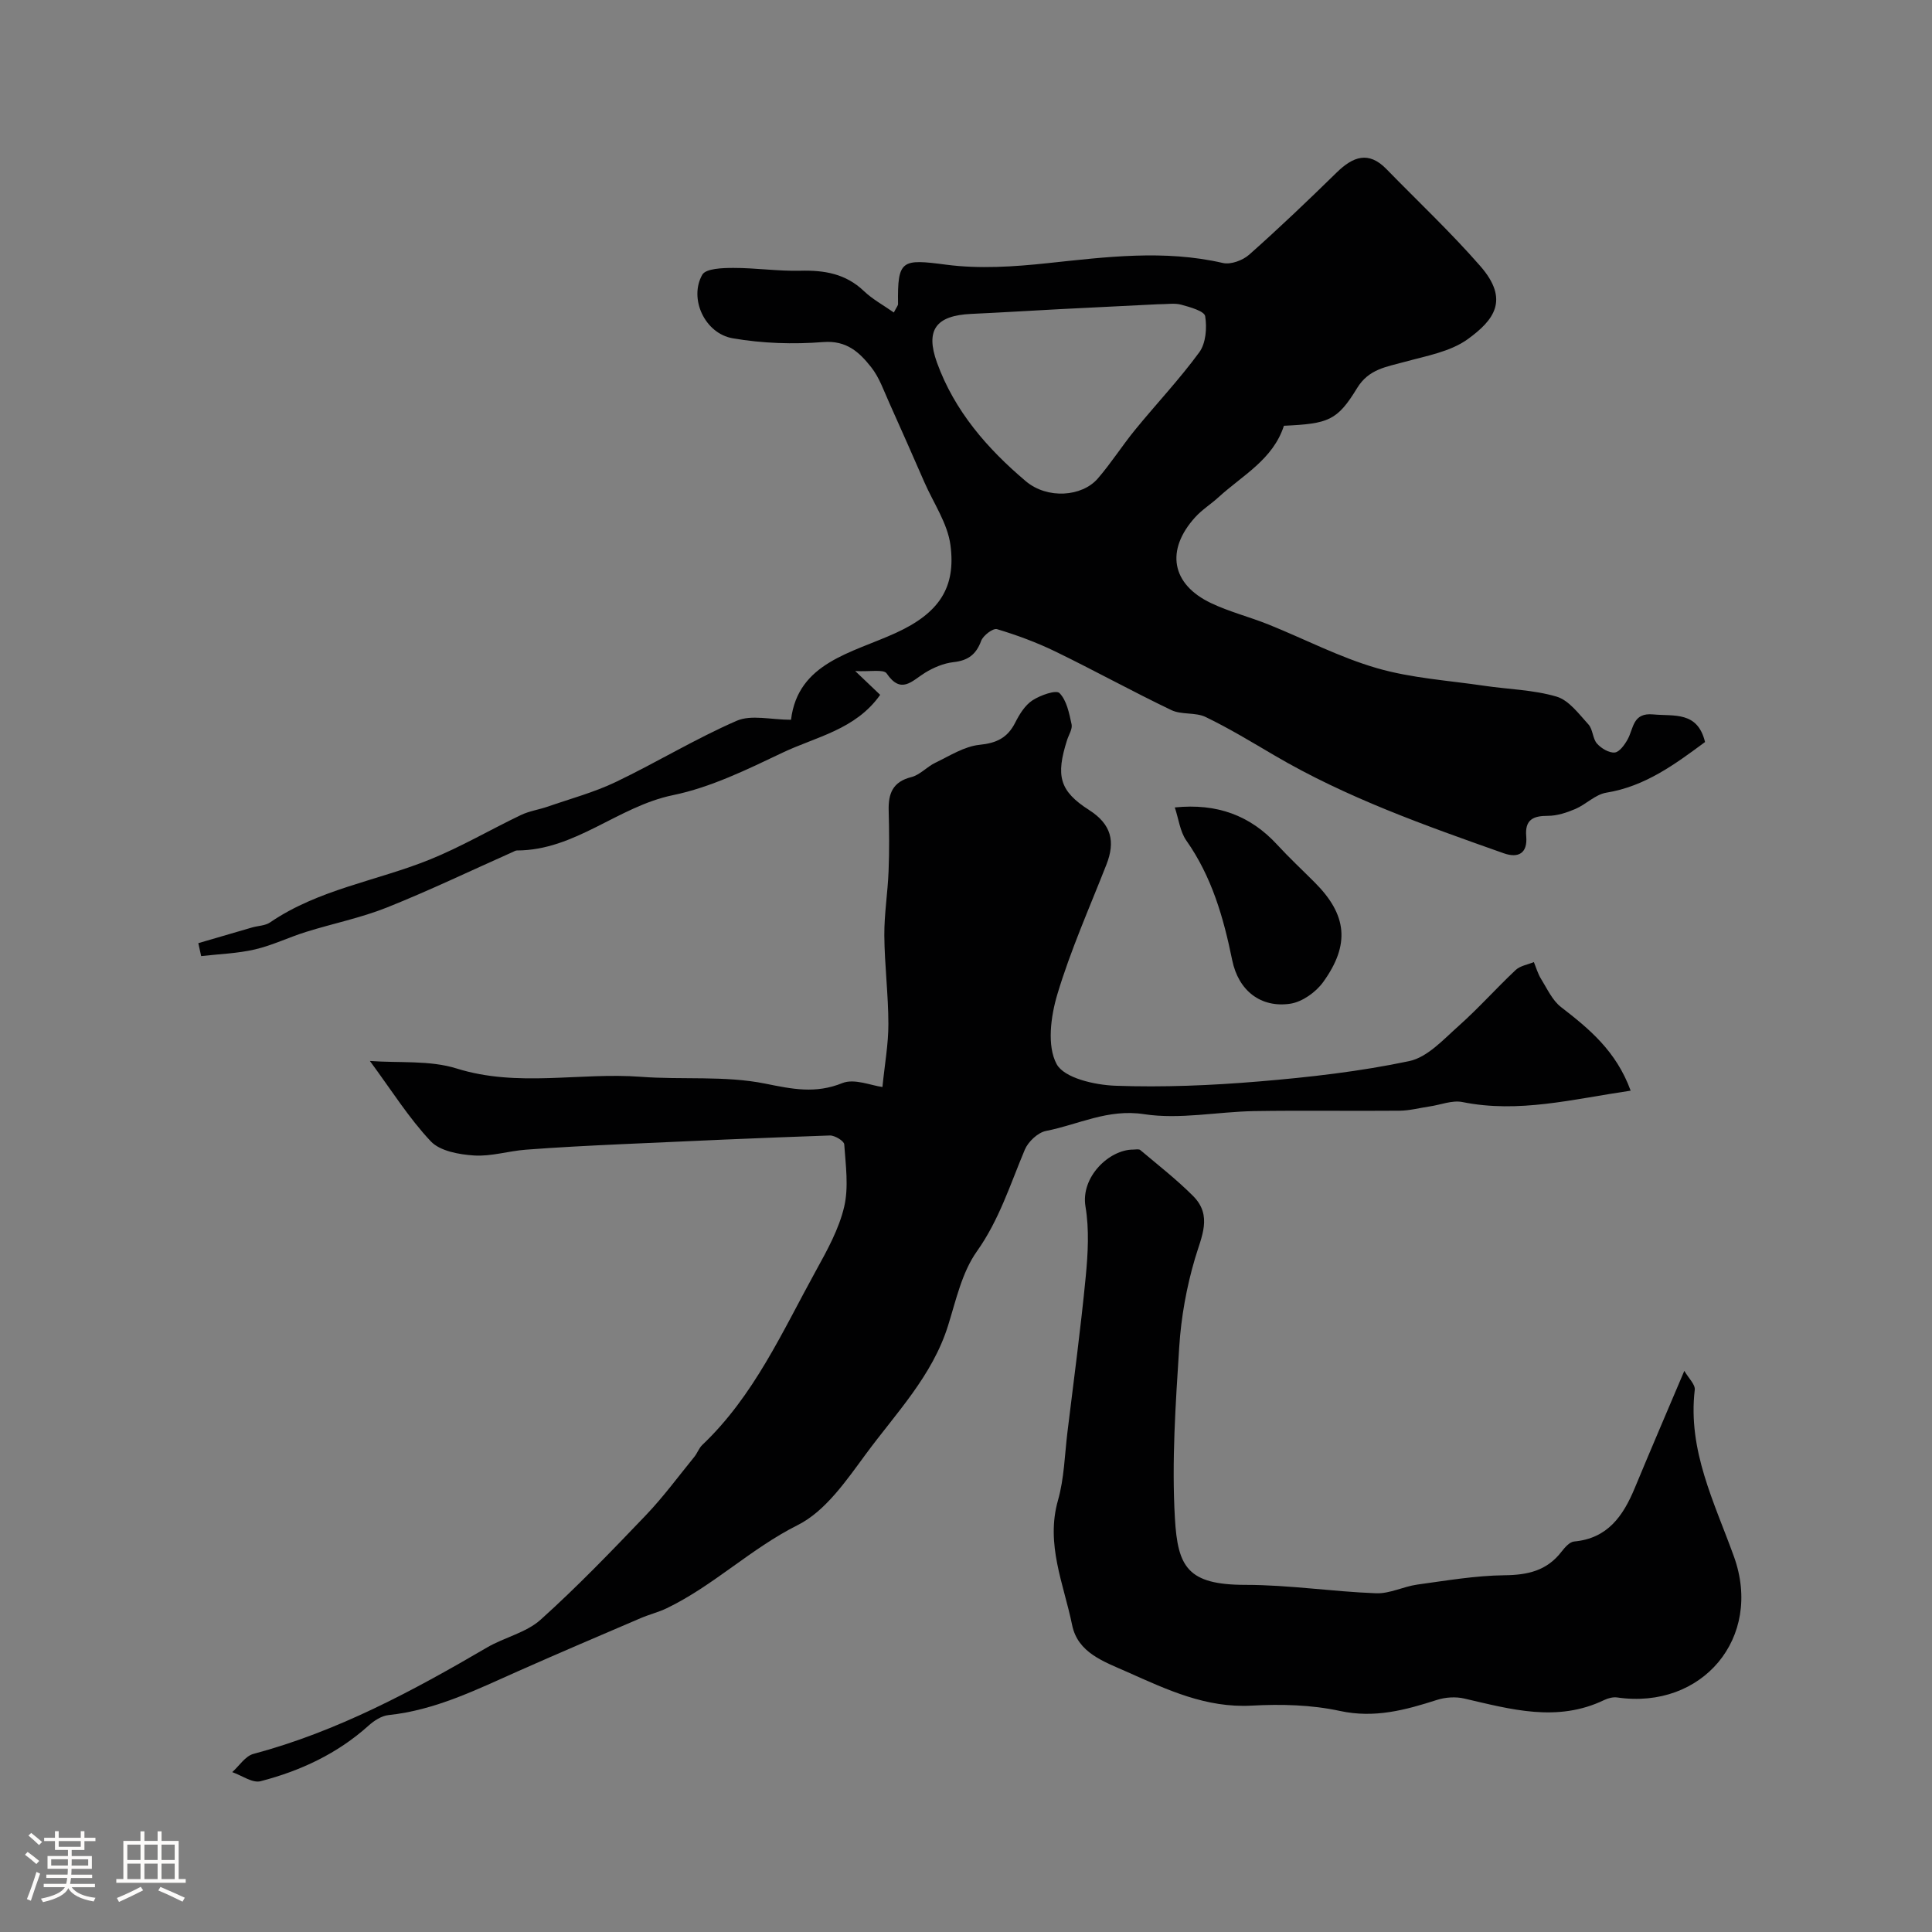 <svg enable-background="new 0 0 400 400" viewBox="0 0 400 400" xmlns="http://www.w3.org/2000/svg"><rect x="0" y="0" width="400" height="400" fill="#808080" stroke="none"/><path d="m5.17 384 .55-.58c.85.61 1.65 1.24 2.4 1.87l-.59.64c-.83-.73-1.62-1.38-2.36-1.93m1.22 9.53-.82-.34c.71-1.76 1.37-3.64 1.98-5.63.24.13.5.25.76.36-.6 1.67-1.24 3.54-1.92 5.61m-.5-13.5.57-.54c.56.44 1.31 1.06 2.26 1.87l-.64.64c-.68-.66-1.41-1.32-2.19-1.97m3.25.46h2.24v-1.36h.77v1.36h4.57v-1.36h.76v1.36h2.28v.69h-2.28v1.84h-2.64v1.26h4.18v2.64h-4.21c0 .45-.02.86-.05 1.21h4.32v.69h-4.38c-.04.34-.1.75-.19 1.22h5.15v.69h-4.82c.87 1.19 2.51 1.92 4.93 2.19-.17.31-.3.57-.37.76-2.77-.49-4.52-1.41-5.26-2.76-.56 1.26-2.3 2.23-5.24 2.9-.12-.24-.26-.48-.43-.72 2.73-.55 4.38-1.34 4.96-2.38h-4.38v-.69h4.65c.1-.38.17-.79.21-1.22h-4.32v-.69h4.4c.03-.34.05-.75.05-1.21h-4.2v-2.64h4.23v-1.26h-2.69v-1.84h-2.24zm1.46 4.46v1.29h3.45c.01-.4.02-.57.01-.53v-.32-.45h-3.46zm1.55-2.59h4.57v-1.19h-4.57zm6.11 2.59h-3.42v.77c-.01.19-.01.37-.02.53h3.44v-1.29z" fill="#fcfbfa"/><path d="m32.63 379.16h.82v1.98h3.54v7.89h1.46v.78h-14.37v-.78h1.46v-7.89h3.54v-1.98h.82v1.98h2.73zm-3.49 11.48.5.73c-1.61.82-3.28 1.63-5 2.41-.13-.27-.28-.55-.44-.82 1.75-.72 3.4-1.49 4.94-2.32m-2.78-5.55h2.73v-3.18h-2.73zm0 3.95h2.73v-3.2h-2.73zm3.54-3.95h2.73v-3.18h-2.73zm0 3.95h2.73v-3.2h-2.73zm7.89 4.68c-1.84-.92-3.51-1.7-5.02-2.32l.45-.73c1.89.8 3.57 1.55 5.04 2.23zm-1.62-11.81h-2.73v3.18h2.73zm-2.73 7.13h2.73v-3.2h-2.73z" fill="#fcfbfa"/><g fill="#010102"><path d="m177.06 138.93c2.39 2.28 3.74 3.56 5.17 4.93-5.1 7.23-13.29 8.67-20.23 11.98-7.32 3.48-14.84 7.18-22.68 8.79-11.4 2.35-20.22 11.43-32.29 11.45-.31 0-.62.21-.92.34-8.66 3.85-17.22 7.96-26.01 11.47-5.39 2.15-11.17 3.31-16.73 5.05-3.57 1.11-6.98 2.79-10.6 3.63s-7.4.95-11.12 1.38c-.2-.89-.39-1.79-.59-2.68 3.71-1.08 7.42-2.17 11.14-3.25 1.24-.36 2.7-.35 3.71-1.04 10.04-6.87 22.08-8.58 33.05-13.01 6.49-2.62 12.58-6.21 18.92-9.24 1.73-.82 3.7-1.1 5.53-1.73 4.71-1.64 9.59-2.95 14.07-5.09 8.44-4.04 16.48-8.95 25.05-12.68 3.02-1.31 7.09-.21 11.24-.21 1.44-11.84 12.56-13.8 21.68-17.97 9.04-4.13 12.49-9.44 11.33-18.2-.6-4.5-3.51-8.7-5.4-13.02-2.41-5.49-4.81-10.99-7.28-16.46-1.13-2.5-2.05-5.22-3.72-7.33-2.43-3.08-5.07-5.6-9.94-5.22-6.2.49-12.61.28-18.73-.78-5.81-1-9.11-8.24-6.31-13.16.74-1.3 4.22-1.41 6.44-1.41 4.62-.01 9.26.7 13.87.58 4.97-.13 9.39.62 13.15 4.21 1.79 1.71 4.05 2.93 6.2 4.44.59-1.16.87-1.45.87-1.74-.13-9.22.74-9.37 9.96-8.16 6.86.9 14.02.43 20.96-.31 12.14-1.29 24.19-2.84 36.34-.04 1.63.38 4.13-.55 5.46-1.74 6.19-5.49 12.19-11.22 18.11-17.01 3.34-3.26 6.57-4.51 10.28-.7 6.51 6.68 13.33 13.09 19.45 20.1 6.11 7.01 2.78 11.2-2.58 15.1-3.62 2.63-8.63 3.49-13.13 4.73-3.76 1.04-7.39 1.47-9.8 5.41-4.13 6.76-5.93 7.38-15.16 7.81-2.25 6.98-8.57 10.26-13.51 14.77-1.57 1.44-3.43 2.59-4.85 4.16-6.18 6.81-4.95 13.87 3.26 17.78 3.8 1.81 7.95 2.85 11.87 4.42 7.51 3.02 14.78 6.83 22.51 9.06 7.15 2.07 14.76 2.54 22.18 3.64 5.01.74 10.2.83 15 2.25 2.56.76 4.62 3.6 6.6 5.77.92 1.01.85 2.91 1.75 3.94.87.99 2.48 1.96 3.67 1.86.98-.08 2.07-1.61 2.69-2.73 1.25-2.28 1.03-5.55 5.26-5.16 4.37.41 9.21-.7 10.76 5.72-6.18 4.56-12.36 9.18-20.46 10.49-2.25.37-4.18 2.42-6.39 3.37-1.79.76-3.79 1.42-5.69 1.42-3.09-.01-4.78.83-4.48 4.24.3 3.51-1.62 4.58-4.66 3.51-16.27-5.75-32.54-11.49-47.52-20.29-4.67-2.74-9.32-5.57-14.19-7.92-2.11-1.02-4.99-.42-7.1-1.43-8.07-3.86-15.92-8.2-23.97-12.11-3.89-1.89-7.99-3.41-12.13-4.65-.82-.25-2.87 1.31-3.28 2.42-1.05 2.85-2.74 4.08-5.73 4.41-2.03.23-4.12 1.11-5.88 2.19-2.72 1.68-4.96 4.57-7.97.13-.64-.89-3.43-.31-6.5-.48zm62.52-75.93c-6.38.32-13.3.65-20.23 1.01-6.09.32-12.18.7-18.28.98-7.28.34-9.52 3.3-7.08 10.08 3.62 10.01 10.43 17.83 18.38 24.55 4.47 3.78 11.65 3.23 14.91-.54 2.77-3.2 5.05-6.81 7.73-10.09 4.4-5.39 9.21-10.47 13.3-16.07 1.36-1.87 1.6-5.05 1.21-7.45-.17-1.06-3.13-1.89-4.94-2.38-1.37-.39-2.95-.09-5-.09z"/><path d="m337.61 225.81c-12.04 1.77-23.18 4.71-34.82 2.36-2.11-.43-4.5.57-6.76.9-2.09.31-4.18.87-6.28.89-10.02.09-20.04-.08-30.06.08-7.62.13-15.42 1.77-22.81.64-7.52-1.16-13.61 2.16-20.32 3.47-1.68.33-3.68 2.21-4.38 3.87-3.02 7.16-5.28 14.52-9.94 21.08-3.08 4.34-4.31 10.09-5.95 15.34-3.26 10.44-10.78 18.13-17.01 26.59-4.04 5.48-8.37 11.84-14.12 14.72-9.72 4.87-17.43 12.54-27.1 17.21-1.74.84-3.66 1.3-5.44 2.07-8.43 3.61-16.86 7.2-25.24 10.92-8.71 3.87-17.25 8.12-26.94 9.14-1.45.15-3 1.16-4.13 2.18-6.46 5.81-14.1 9.37-22.36 11.51-1.68.44-3.9-1.2-5.87-1.88 1.45-1.29 2.7-3.32 4.38-3.77 17.38-4.64 33-13.04 48.38-22.04 3.59-2.1 8.08-3.05 11.08-5.74 7.6-6.83 14.71-14.23 21.78-21.62 3.62-3.79 6.75-8.05 10.07-12.13.61-.75.93-1.77 1.62-2.43 10.72-10.17 16.61-23.51 23.56-36.12 2.32-4.2 4.73-8.57 5.82-13.16.97-4.11.32-8.64.02-12.97-.05-.7-1.96-1.86-2.97-1.83-14.53.5-29.06 1.15-43.59 1.82-6.46.3-12.92.63-19.36 1.12-3.59.27-7.19 1.43-10.72 1.2-3.09-.2-7.04-.9-8.96-2.93-4.55-4.83-8.13-10.57-12.61-16.64 6.09.45 12.4-.18 17.96 1.56 12.7 3.97 25.47.76 38.15 1.72 8.58.65 17.4-.27 25.73 1.41 5.65 1.14 10.41 2.14 15.99-.11 2.48-1 5.97.52 8.29.81.47-4.73 1.24-8.9 1.23-13.06-.01-6.1-.79-12.2-.84-18.3-.03-4.44.71-8.89.88-13.34.17-4.18.13-8.38.02-12.56-.09-3.51.85-5.94 4.69-6.9 1.79-.45 3.23-2.14 4.97-2.97 2.98-1.43 5.99-3.39 9.13-3.71 3.57-.36 5.82-1.46 7.41-4.6.87-1.72 2.02-3.6 3.57-4.61 1.62-1.06 4.9-2.22 5.6-1.5 1.5 1.52 2 4.18 2.5 6.46.21.97-.58 2.16-.93 3.25-2.36 7.41-1.61 10.55 4.56 14.5 4.62 2.96 5.46 6.51 3.58 11.3-3.5 8.92-7.42 17.71-10.16 26.86-1.37 4.56-2.17 10.68-.15 14.43 1.56 2.9 7.87 4.33 12.14 4.49 9.91.36 19.89-.06 29.79-.89 10.42-.87 20.87-2.06 31.08-4.21 3.78-.8 7.1-4.5 10.25-7.3 4.1-3.65 7.77-7.79 11.77-11.55.94-.89 2.5-1.12 3.78-1.65.48 1.16.82 2.4 1.47 3.45 1.27 2.04 2.34 4.46 4.15 5.86 5.83 4.51 11.42 9.09 14.42 17.31z"/><path d="m348.72 283.82c.88 1.53 2.29 2.82 2.16 3.93-1.48 12.53 4.06 23.28 8.11 34.51 6.06 16.81-6.57 31.76-24.18 29.18-.85-.12-1.87.15-2.67.53-9.74 4.69-19.34 1.92-29-.31-1.76-.41-3.87-.27-5.6.28-6.58 2.11-12.94 3.85-20.14 2.29-5.9-1.28-12.19-1.43-18.25-1.1-9.48.52-17.51-3.29-25.75-6.96-4.86-2.16-10.25-3.95-11.43-9.73-1.73-8.48-5.52-16.72-2.92-25.84 1.28-4.51 1.38-9.37 1.95-14.08 1.31-10.73 2.75-21.45 3.79-32.21.46-4.8.74-9.78-.05-14.49-1.04-6.18 4.96-11.83 9.88-11.81.5 0 1.17-.16 1.47.1 3.7 3.12 7.54 6.11 10.94 9.52 4.04 4.06 1.72 8.37.37 12.96-1.74 5.9-2.86 12.11-3.25 18.24-.75 11.81-1.58 23.7-.9 35.48.58 10.13 2.62 13.81 14.6 13.82 9.02 0 18.02 1.4 27.05 1.74 2.82.11 5.66-1.4 8.54-1.8 6-.82 12.02-1.86 18.05-1.93 4.82-.05 8.76-.94 11.79-4.86.69-.89 1.69-2.05 2.63-2.13 6.94-.63 10.14-5.29 12.53-11.02 3.3-7.95 6.7-15.87 10.28-24.31z"/><path d="m243.23 167.17c8.7-.88 15.6 1.62 21.22 7.74 2.47 2.69 5.16 5.19 7.74 7.78 6.69 6.68 7.4 12.84 1.74 20.66-1.51 2.09-4.33 4.09-6.8 4.46-6.07.9-10.73-2.68-12.02-9.04-1.8-8.83-4.23-17.28-9.51-24.77-1.29-1.86-1.57-4.43-2.37-6.83z"/></g></svg>